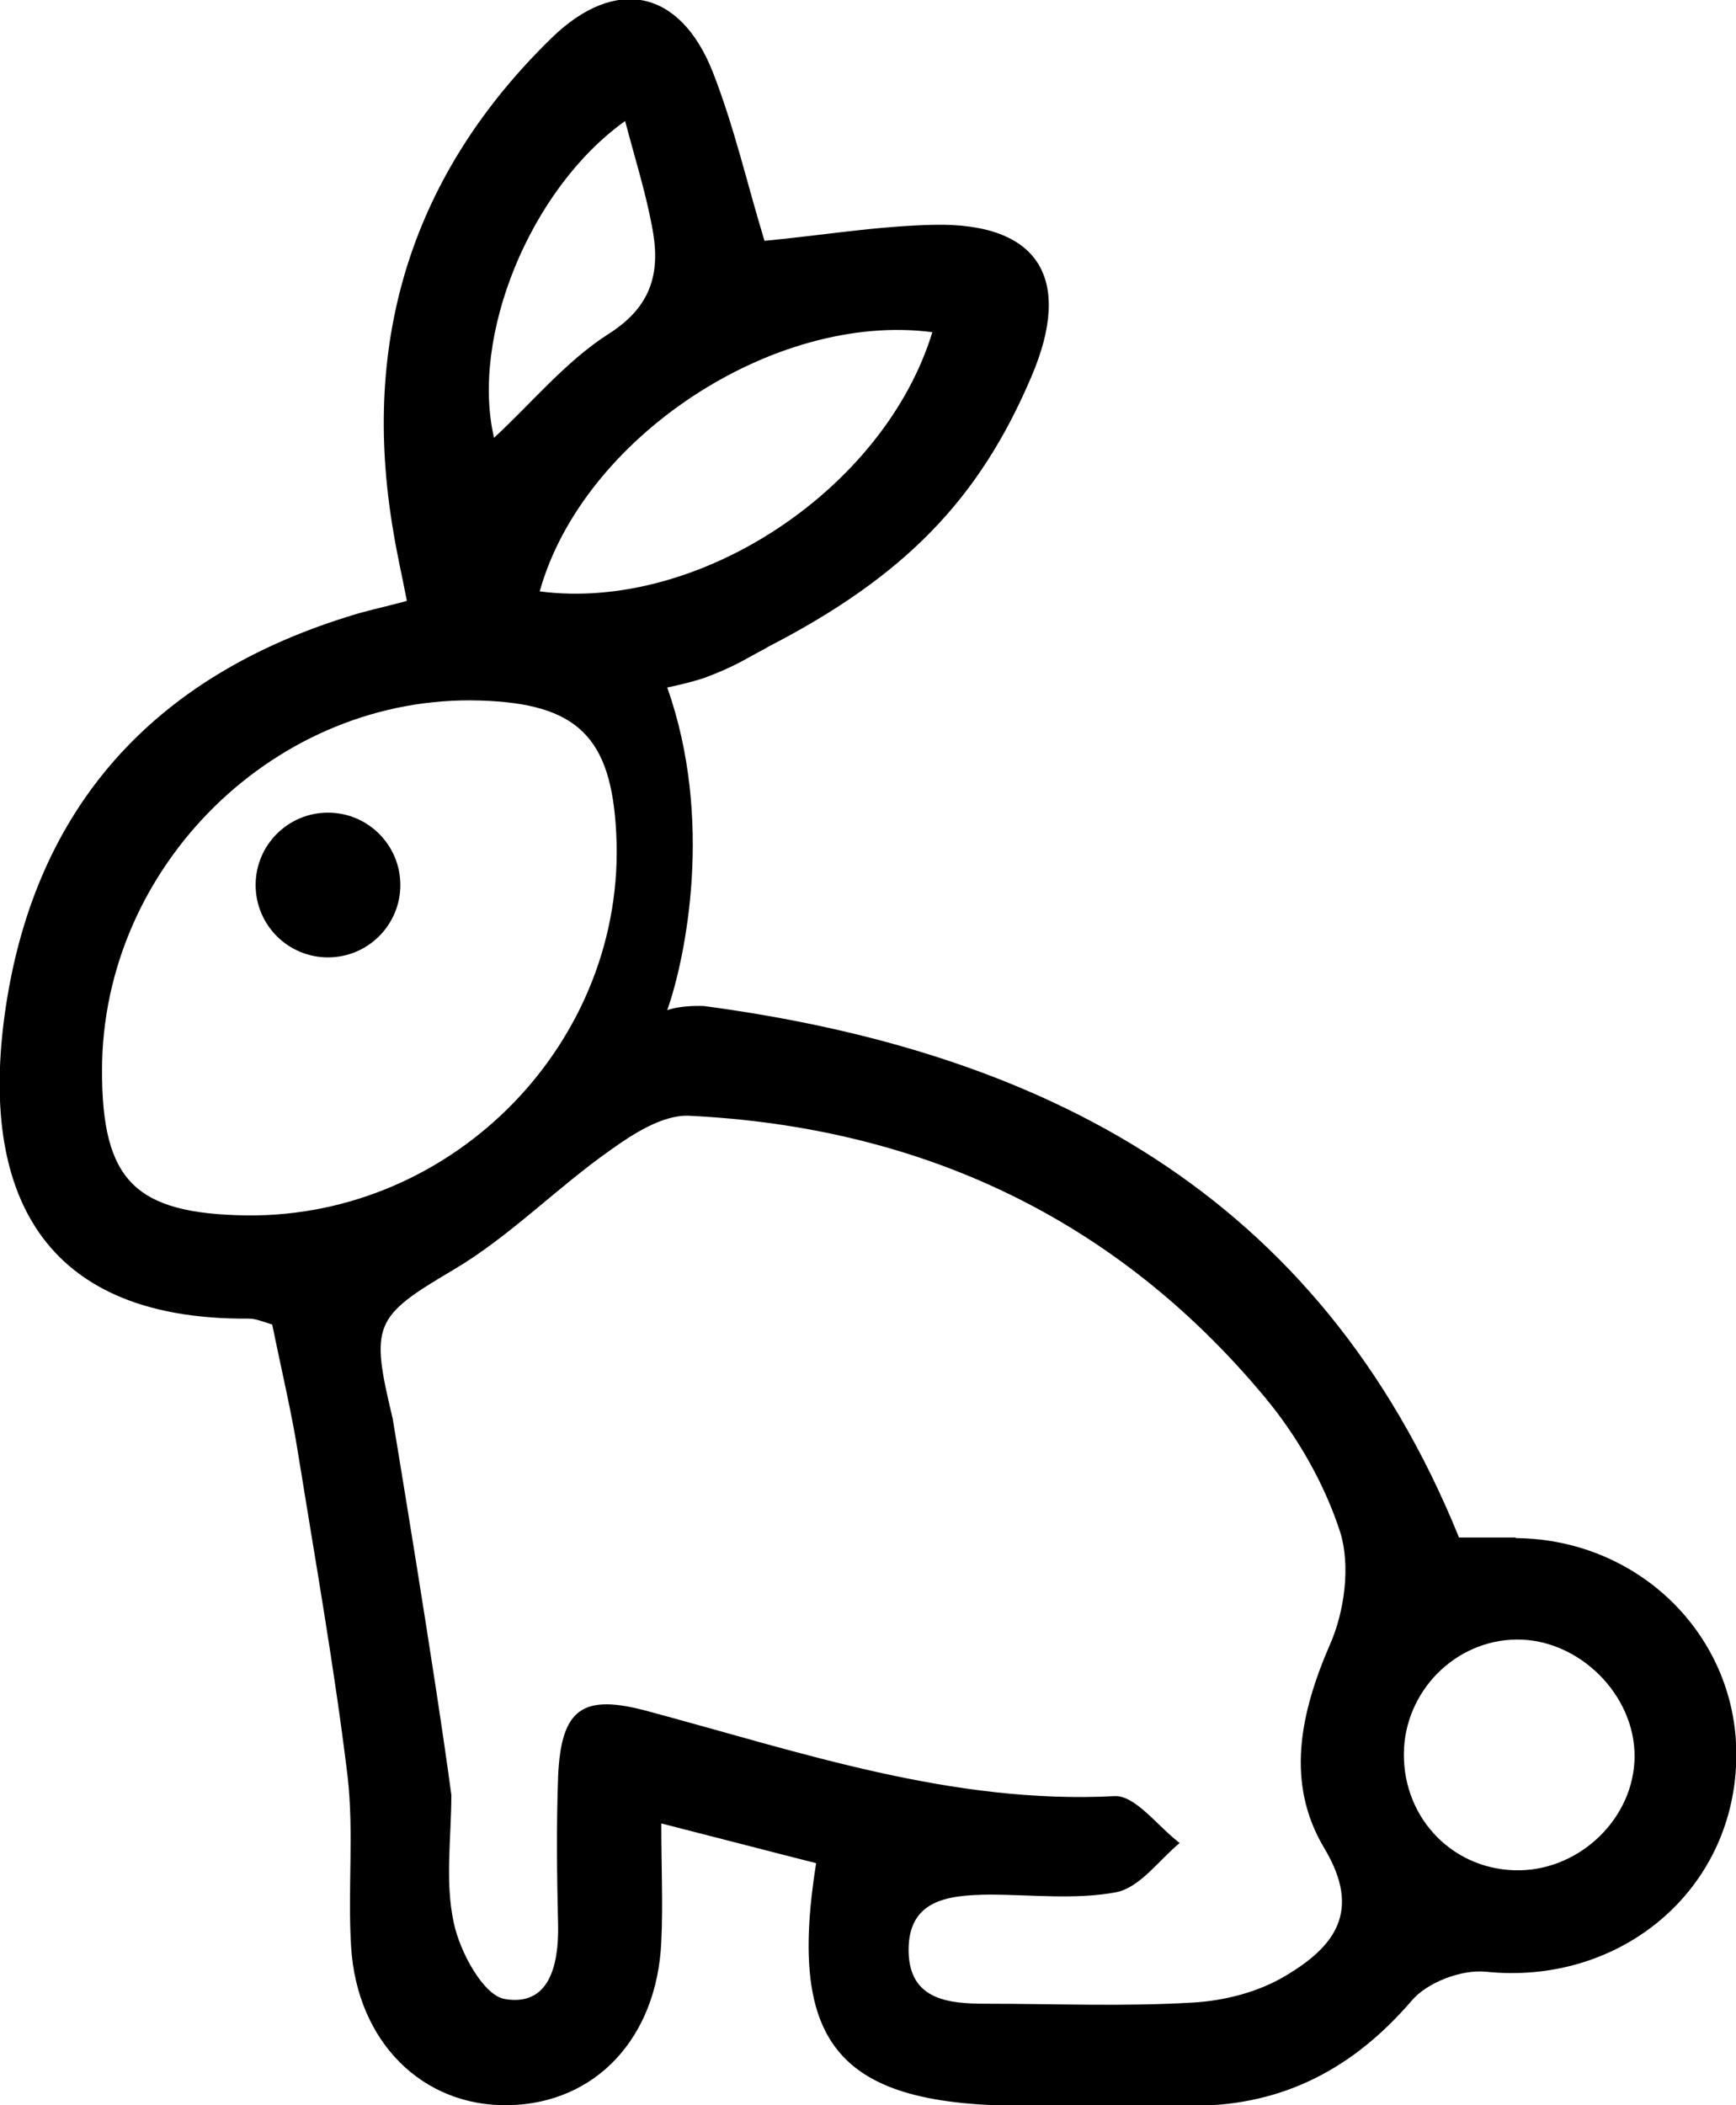 <svg viewBox="0 0 29.27 35.49" xmlns="http://www.w3.org/2000/svg"><defs><style>.d{fill:none;}</style></defs><g id="a"></g><g id="b"><g id="c"><g><g><path d="M11.87,11.43h0c.19-.03,.12-.02,1.04-.5-.33,.17-.67,.33-1.04,.5Z" class="d"></path><path d="M25.55,25.92c-.35,0-.69,0-.95,0-2.37-5.84-7.05-8.2-12.73-8.96,0,0-.37-.02-.62,.07,.31-.88,.79-3.21,0-5.44,.39-.08,.62-.16,.62-.16,.54-.2,.71-.33,1.04-.5l.03-.02c2.31-1.19,3.57-2.49,4.45-4.56,.71-1.66,.12-2.6-1.65-2.56-.95,.02-1.9,.18-2.85,.27-.29-.95-.51-1.92-.87-2.84-.55-1.4-1.64-1.63-2.72-.58-2.35,2.29-3.22,5.08-2.67,8.31,.06,.38,.15,.76,.23,1.18-.4,.11-.71,.17-1.01,.27C2.59,11.42,.61,13.6,.1,16.96c-.44,2.9,.41,5.3,4.1,5.27,.11,0,.23,.05,.39,.1,.16,.79,.33,1.49,.44,2.2,.29,1.8,.61,3.6,.83,5.41,.11,.95,0,1.92,.06,2.88,.1,1.61,1.21,2.7,2.66,2.67,1.46-.03,2.5-1.13,2.57-2.76,.03-.62,0-1.24,0-1.99,1.02,.26,1.82,.47,2.61,.67-.49,3.09,.4,4.09,3.51,4.09,.96,0,1.92,0,2.88,0,1.49-.01,2.67-.63,3.65-1.77,.26-.31,.84-.53,1.25-.49,2.2,.23,4.1-1.28,4.22-3.45,.12-2.1-1.56-3.84-3.71-3.86ZM15.72,5.6c-.81,2.65-3.94,4.72-6.62,4.37,.72-2.59,3.95-4.72,6.62-4.37Zm-5.18-3.56c.16,.61,.34,1.18,.45,1.76,.15,.75,.03,1.35-.73,1.83-.72,.46-1.29,1.16-1.93,1.75-.4-1.7,.6-4.19,2.21-5.34ZM4.15,20.49c-1.87-.03-2.43-.58-2.43-2.44,0-3.46,2.95-6.35,6.38-6.24,1.63,.05,2.21,.61,2.29,2.24,.18,3.49-2.72,6.48-6.24,6.44Zm18.18,10.67c.64,1.07,.16,1.66-.64,2.14-.46,.28-1.04,.43-1.58,.46-1.16,.07-2.32,.02-3.48,.02-.63,0-1.29-.06-1.31-.87-.02-.89,.67-.96,1.35-.97,.72,0,1.46,.09,2.15-.04,.4-.08,.72-.54,1.07-.83-.37-.28-.75-.81-1.1-.79-2.74,.14-5.29-.74-7.86-1.43-1.1-.3-1.47-.06-1.52,1.1-.03,.84-.02,1.68,0,2.52,.01,.66-.15,1.36-.9,1.23-.36-.06-.76-.8-.86-1.29-.15-.69-.04-1.43-.04-2.15-.27-2.03-.99-6.35-.99-6.35-.38-1.58-.32-1.71,1.02-2.5,.95-.56,1.74-1.38,2.65-2.02,.39-.28,.89-.6,1.33-.58,3.91,.19,7.2,1.73,9.71,4.75,.55,.66,1.01,1.47,1.27,2.28,.17,.56,.07,1.32-.17,1.87-.51,1.17-.76,2.35-.1,3.45Zm3.3,.37c-1.1,.02-1.97-.85-1.96-1.97,.01-1.04,.86-1.91,1.9-1.92,1.05-.01,2,.93,1.99,1.98-.01,1.02-.9,1.89-1.93,1.91Z"></path><path d="M12.94,10.92l-.03,.02,.03-.02Z"></path></g><circle r="1.22" cy="14.92" cx="5.53"></circle></g></g></g></svg>